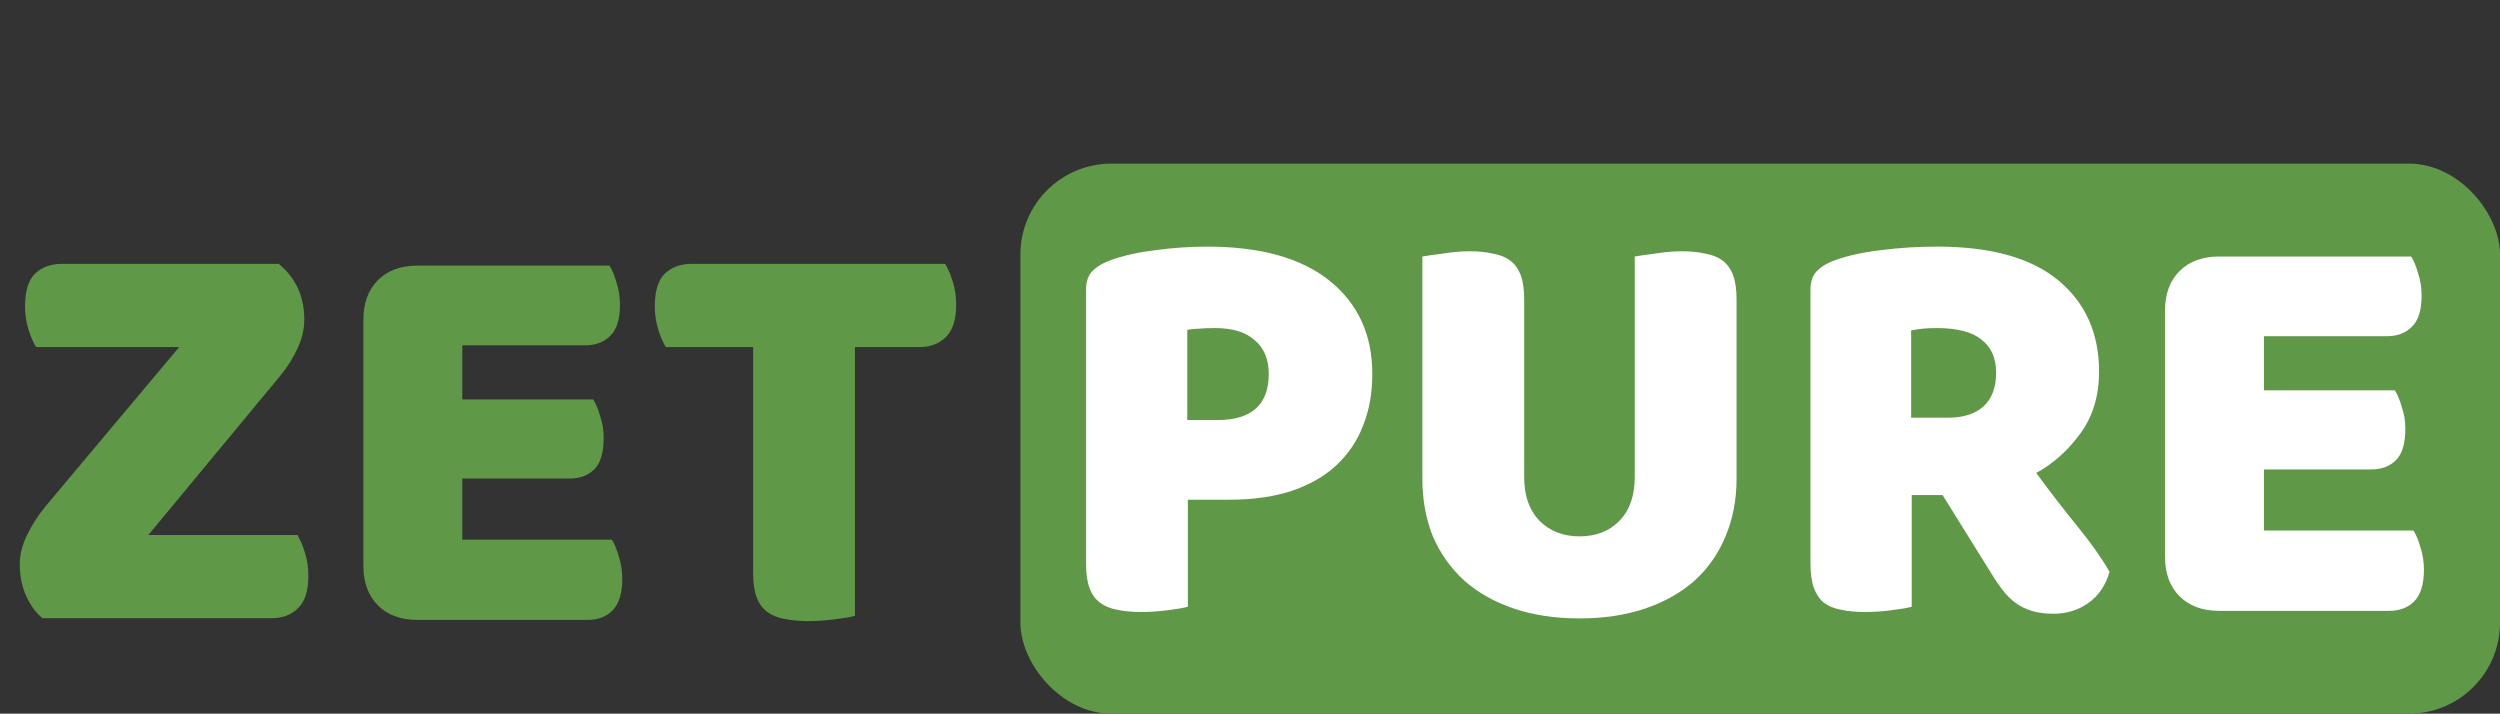 <svg xmlns="http://www.w3.org/2000/svg" fill="none" viewBox="0 0 550 157" height="157" width="550">
<rect x="0" y="0" width="550" height="157" fill="#333333" stroke="none"/>
<rect fill="#5F9847" rx="20" height="121" width="325.51" y="36" x="224.49"></rect>
<path fill="#5F9847" d="M39.424 76.352H7.936C7.339 75.413 6.784 74.133 6.272 72.512C5.76 70.891 5.504 69.184 5.504 67.392C5.504 64.064 6.229 61.675 7.68 60.224C9.216 58.773 11.179 58.048 13.568 58.048H61.312C65.067 61.12 66.944 65.216 66.944 70.336C66.944 72.469 66.432 74.603 65.408 76.736C64.469 78.784 63.232 80.747 61.696 82.624L32.64 117.696H65.408C66.005 118.635 66.56 119.915 67.072 121.536C67.584 123.157 67.84 124.864 67.84 126.656C67.84 129.984 67.072 132.373 65.536 133.824C64.085 135.275 62.165 136 59.776 136H9.344C7.893 134.805 6.699 133.184 5.76 131.136C4.821 129.088 4.352 126.741 4.352 124.096C4.352 121.963 4.907 119.787 6.016 117.568C7.125 115.349 8.448 113.301 9.984 111.424L39.424 76.352ZM79.945 70.336C79.945 66.667 81.012 63.765 83.145 61.632C85.278 59.499 88.18 58.432 91.849 58.432H134.089C134.686 59.371 135.198 60.608 135.625 62.144C136.137 63.68 136.393 65.301 136.393 67.008C136.393 70.251 135.668 72.555 134.217 73.92C132.852 75.285 131.017 75.968 128.713 75.968H101.705V87.872H130.505C131.102 88.811 131.614 90.048 132.041 91.584C132.553 93.035 132.809 94.613 132.809 96.32C132.809 99.563 132.126 101.867 130.761 103.232C129.396 104.597 127.561 105.28 125.257 105.28H101.705V118.72H134.601C135.198 119.659 135.71 120.896 136.137 122.432C136.649 123.968 136.905 125.589 136.905 127.296C136.905 130.539 136.18 132.885 134.729 134.336C133.364 135.701 131.529 136.384 129.225 136.384H91.849C88.18 136.384 85.278 135.317 83.145 133.184C81.012 131.051 79.945 128.149 79.945 124.48V70.336ZM146.486 76.352C145.889 75.413 145.334 74.133 144.822 72.512C144.31 70.891 144.054 69.184 144.054 67.392C144.054 64.064 144.779 61.675 146.23 60.224C147.766 58.773 149.729 58.048 152.118 58.048H207.926C208.523 58.987 209.078 60.267 209.59 61.888C210.102 63.509 210.358 65.216 210.358 67.008C210.358 70.336 209.59 72.725 208.054 74.176C206.603 75.627 204.683 76.352 202.294 76.352H188.086V135.488C187.147 135.744 185.654 136 183.606 136.256C181.643 136.512 179.681 136.64 177.718 136.64C175.755 136.64 174.006 136.469 172.47 136.128C171.019 135.872 169.782 135.36 168.758 134.592C167.734 133.824 166.966 132.757 166.454 131.392C165.942 130.027 165.686 128.235 165.686 126.016V76.352H146.486Z"></path>
<path fill="white" d="M267.988 92.4C271.572 92.4 274.303 91.589 276.18 89.968C278.143 88.261 279.124 85.701 279.124 82.288C279.124 79.045 278.1 76.571 276.052 74.864C274.09 73.072 271.188 72.176 267.348 72.176C265.983 72.176 264.831 72.219 263.892 72.304C263.039 72.304 262.143 72.389 261.204 72.56V92.4H267.988ZM261.332 133.488C260.394 133.744 258.9 134 256.852 134.256C254.89 134.512 252.927 134.64 250.964 134.64C249.002 134.64 247.252 134.469 245.716 134.128C244.266 133.872 243.028 133.36 242.004 132.592C240.98 131.824 240.212 130.757 239.7 129.392C239.188 128.027 238.932 126.235 238.932 124.016V63.728C238.932 61.936 239.402 60.571 240.34 59.632C241.364 58.608 242.73 57.797 244.436 57.2C247.338 56.176 250.623 55.451 254.292 55.024C258.047 54.512 261.802 54.256 265.556 54.256C277.332 54.256 286.335 56.773 292.564 61.808C298.794 66.843 301.908 73.669 301.908 82.288C301.908 86.469 301.226 90.267 299.86 93.68C298.58 97.008 296.618 99.909 293.972 102.384C291.412 104.773 288.127 106.651 284.116 108.016C280.191 109.296 275.626 109.936 270.42 109.936H261.332V133.488ZM382.043 105.328C382.043 109.936 381.233 114.16 379.611 118C378.075 121.755 375.814 124.997 372.827 127.728C369.841 130.373 366.214 132.421 361.947 133.872C357.681 135.323 352.859 136.048 347.483 136.048C342.107 136.048 337.286 135.323 333.019 133.872C328.753 132.421 325.126 130.373 322.139 127.728C319.153 124.997 316.849 121.755 315.227 118C313.691 114.16 312.923 109.936 312.923 105.328V56.432C313.862 56.261 315.355 56.048 317.403 55.792C319.451 55.451 321.414 55.28 323.291 55.28C325.254 55.28 326.961 55.451 328.411 55.792C329.947 56.048 331.227 56.56 332.251 57.328C333.275 58.096 334.043 59.163 334.555 60.528C335.067 61.893 335.323 63.685 335.323 65.904V104.944C335.323 109.04 336.433 112.24 338.651 114.544C340.955 116.848 343.899 118 347.483 118C351.153 118 354.097 116.848 356.315 114.544C358.534 112.24 359.643 109.04 359.643 104.944V56.432C360.582 56.261 362.075 56.048 364.123 55.792C366.171 55.451 368.134 55.28 370.011 55.28C371.974 55.28 373.681 55.451 375.131 55.792C376.667 56.048 377.947 56.56 378.971 57.328C379.995 58.096 380.763 59.163 381.275 60.528C381.787 61.893 382.043 63.685 382.043 65.904V105.328ZM420.579 108.912V133.488C419.641 133.744 418.147 134 416.099 134.256C414.137 134.512 412.174 134.64 410.211 134.64C408.249 134.64 406.499 134.469 404.963 134.128C403.513 133.872 402.275 133.36 401.251 132.592C400.313 131.824 399.587 130.757 399.075 129.392C398.563 128.027 398.307 126.235 398.307 124.016V63.728C398.307 61.936 398.777 60.571 399.715 59.632C400.739 58.608 402.105 57.797 403.811 57.2C406.713 56.176 410.083 55.451 413.923 55.024C417.763 54.512 421.859 54.256 426.211 54.256C437.987 54.256 446.862 56.731 452.835 61.68C458.809 66.629 461.795 73.328 461.795 81.776C461.795 87.067 460.43 91.589 457.699 95.344C454.969 99.099 451.726 102 447.971 104.048C451.043 108.229 454.073 112.155 457.059 115.824C460.046 119.493 462.393 122.821 464.099 125.808C463.246 128.795 461.667 131.099 459.363 132.72C457.145 134.256 454.627 135.024 451.811 135.024C449.934 135.024 448.313 134.811 446.947 134.384C445.582 133.957 444.387 133.36 443.363 132.592C442.339 131.824 441.401 130.885 440.547 129.776C439.694 128.667 438.883 127.472 438.115 126.192L427.363 108.912H420.579ZM428.643 91.888C431.886 91.888 434.446 91.077 436.323 89.456C438.201 87.749 439.139 85.275 439.139 82.032C439.139 78.789 438.073 76.357 435.939 74.736C433.891 73.029 430.606 72.176 426.083 72.176C424.803 72.176 423.779 72.219 423.011 72.304C422.243 72.389 421.39 72.517 420.451 72.688V91.888H428.643ZM476.307 68.336C476.307 64.667 477.374 61.765 479.507 59.632C481.641 57.499 484.542 56.432 488.211 56.432H530.451C531.049 57.371 531.561 58.608 531.987 60.144C532.499 61.68 532.755 63.301 532.755 65.008C532.755 68.251 532.03 70.555 530.579 71.92C529.214 73.285 527.379 73.968 525.075 73.968H498.067V85.872H526.867C527.465 86.811 527.977 88.048 528.403 89.584C528.915 91.035 529.171 92.613 529.171 94.32C529.171 97.563 528.489 99.867 527.123 101.232C525.758 102.597 523.923 103.28 521.619 103.28H498.067V116.72H530.963C531.561 117.659 532.073 118.896 532.499 120.432C533.011 121.968 533.267 123.589 533.267 125.296C533.267 128.539 532.542 130.885 531.091 132.336C529.726 133.701 527.891 134.384 525.587 134.384H488.211C484.542 134.384 481.641 133.317 479.507 131.184C477.374 129.051 476.307 126.149 476.307 122.48V68.336Z"></path>
</svg>
